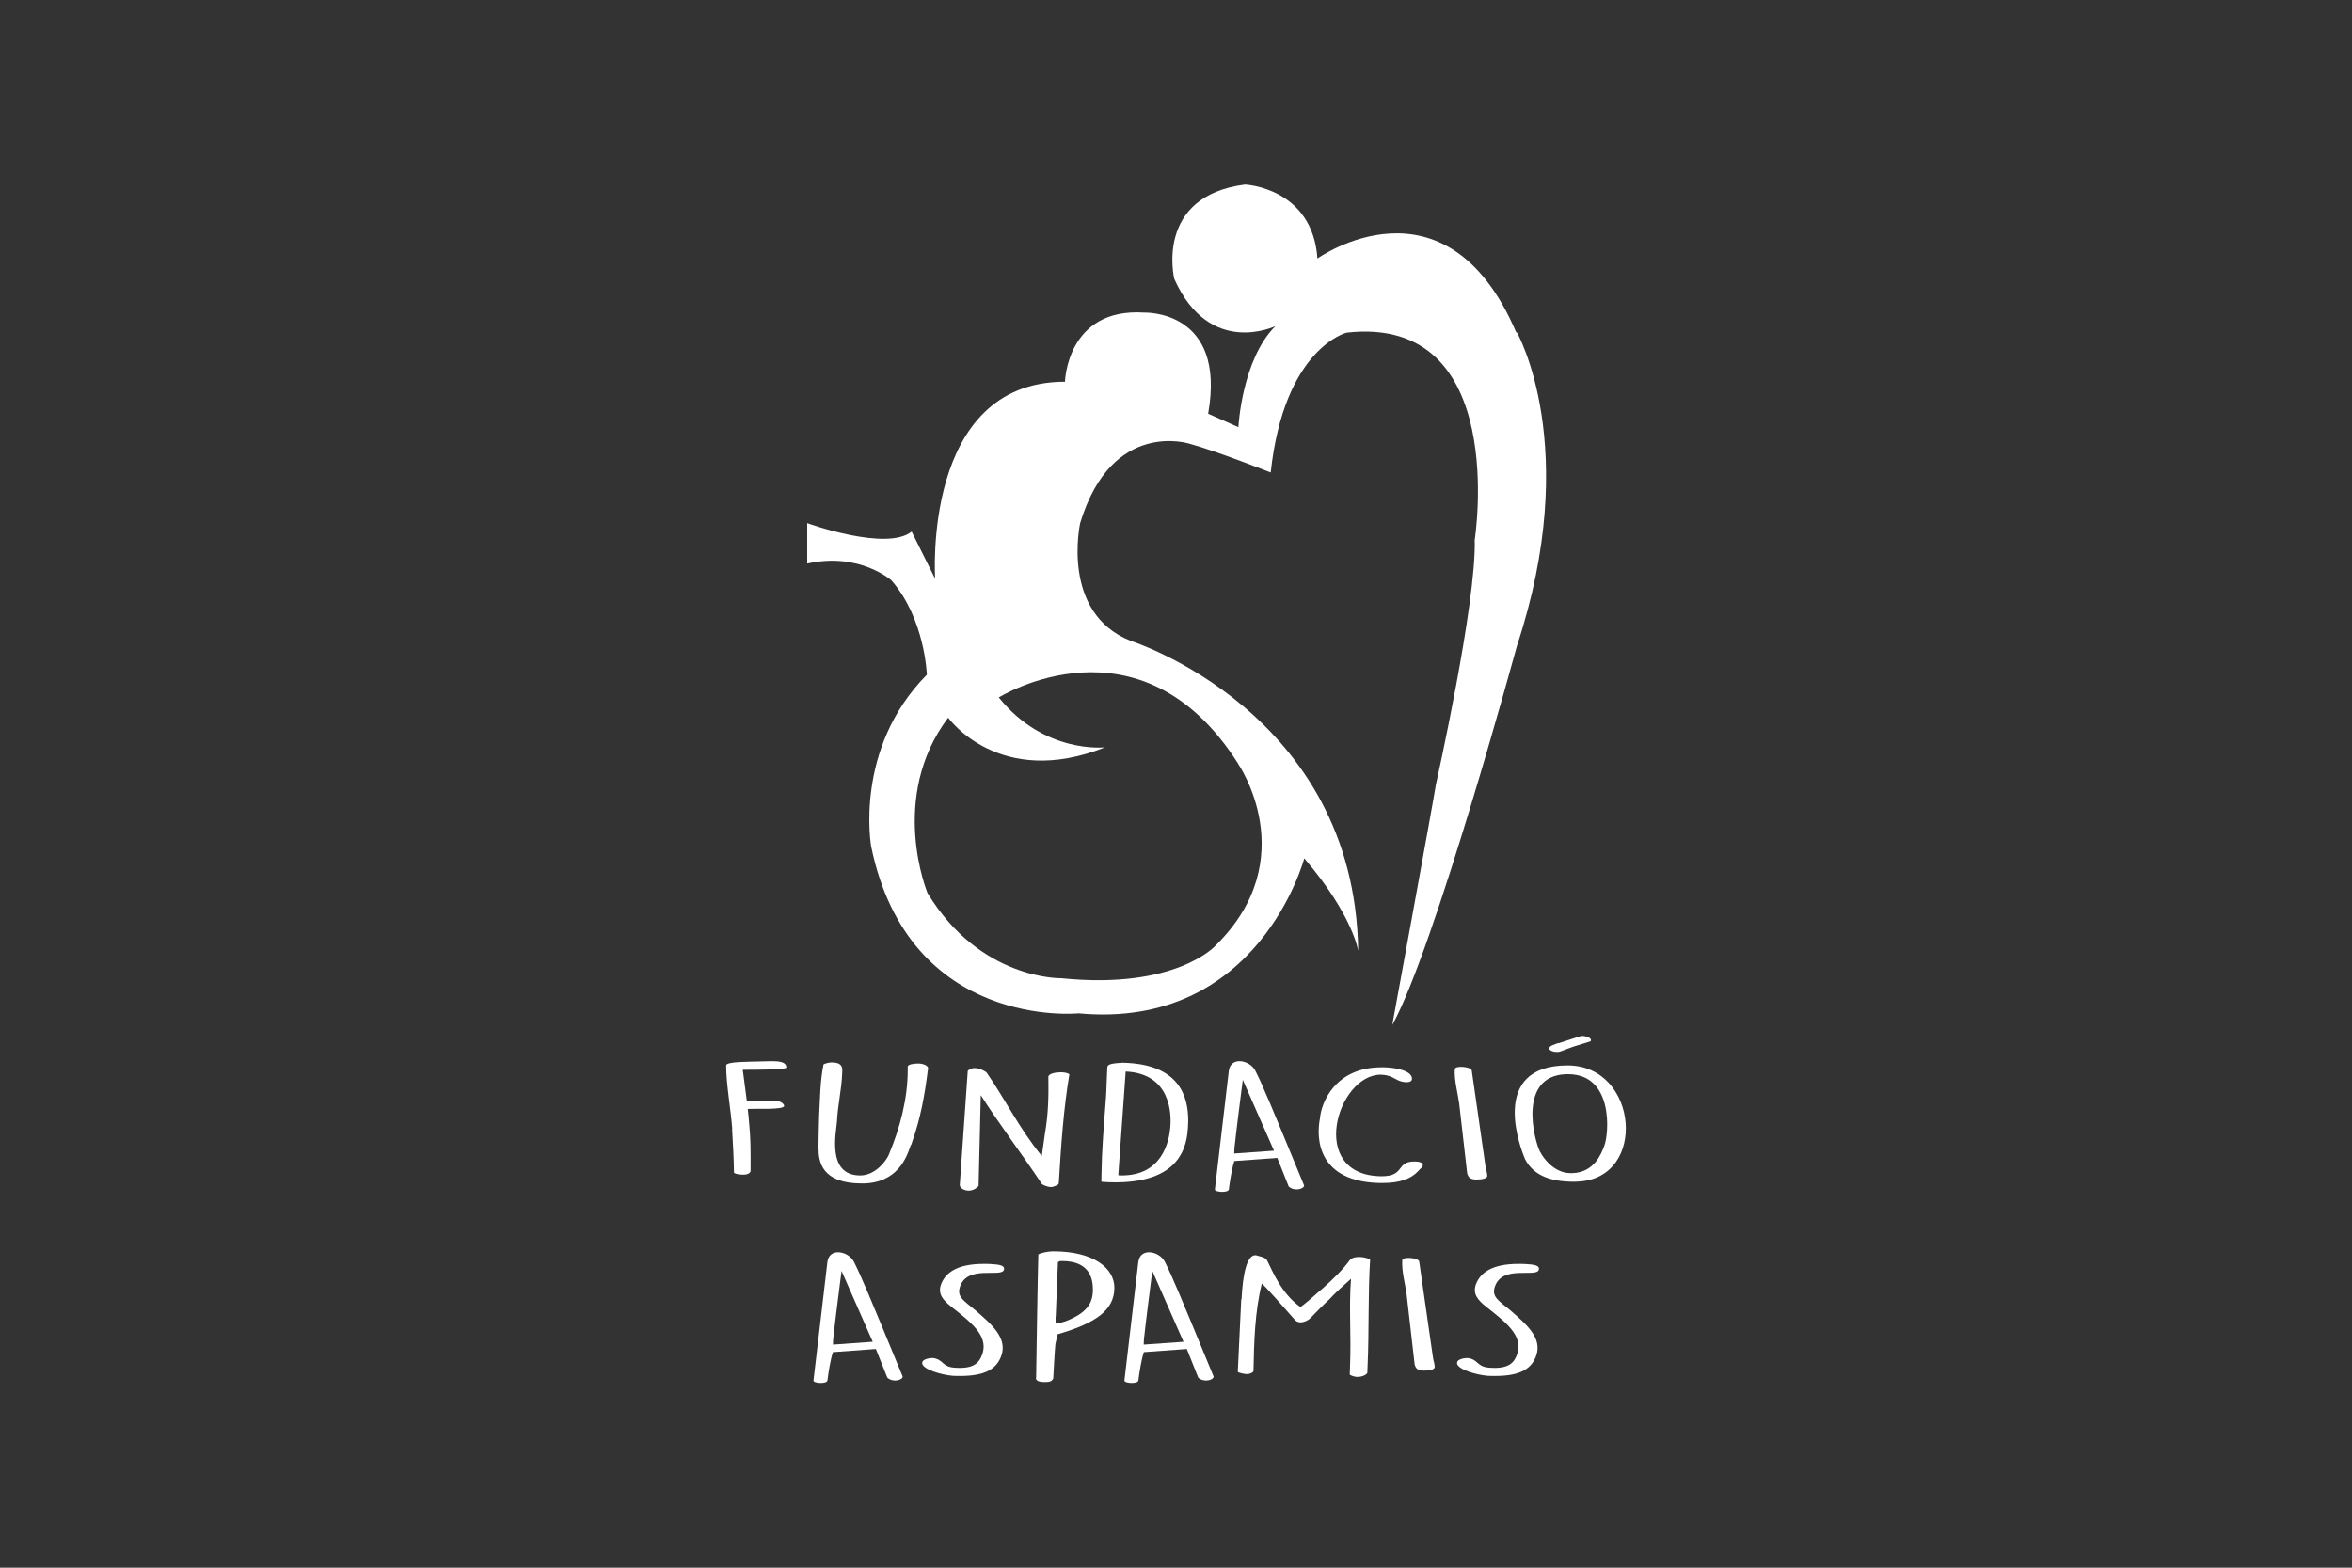 <svg xmlns="http://www.w3.org/2000/svg" id="Capa_1" data-name="Capa 1" viewBox="0 0 150 100"><rect x="0" y="0" width="150" height="100" fill="#333333" stroke="none"/><defs><style>      .cls-1 {        fill: #fff;      }    </style></defs><path class="cls-1" d="M96.7,21.21c-4.51-10.55-12.68-4.72-12.68-4.72-.32-4.53-4.62-4.72-4.62-4.72-5.8.75-4.51,6.02-4.51,6.02,2.26,5.05,6.45,3.01,6.45,3.01-2.15,2.15-2.36,6.45-2.36,6.45l-1.93-.86c1.18-6.66-4.08-6.45-4.08-6.45-4.94-.32-5.05,4.41-5.05,4.41-9.14,0-8.28,12.57-8.28,12.57l-1.5-3.01c-1.61,1.29-6.66-.54-6.66-.54v2.58c3.33-.75,5.37,1.07,5.37,1.07,2.15,2.47,2.26,6.02,2.26,6.02-4.68,4.73-3.55,10.96-3.55,10.96,2.42,11.74,13.23,10.64,13.23,10.64,11.51,1.07,14.39-9.89,14.39-9.89,3.12,3.65,3.44,5.91,3.44,5.91-.21-15.26-14.51-19.78-14.51-19.78-4.5-1.79-3.22-7.52-3.22-7.52,2.03-6.68,6.99-5.05,6.99-5.05,1.61.43,5.16,1.83,5.16,1.83.86-7.95,4.84-8.92,4.84-8.92,10.43-1.18,8.17,13.22,8.17,13.22.11,4.08-2.47,15.58-2.47,15.58-.22,1.4-2.79,15.37-2.79,15.37,2.69-4.84,7.95-24.18,7.95-24.18,4.19-12.68,0-20.01,0-20.01ZM78.96,48.72s4.2,6.05-1.44,11.6c0,0-2.52,2.83-9.84,2.08,0,0-5.16.13-8.53-5.44,0,0-2.52-6.08,1.32-11.18,0,0,3.24,4.58,10.01,1.89,0,0-3.87.45-6.78-3.18,0,0,9.01-5.65,15.26,4.22Z"></path><g><path class="cls-1" d="M46.7,72c-.1-1.28-.39-2.86-.39-4.04,0-.25,1.46-.23,2.05-.25.77,0,1.79-.15,1.79.38,0,.04,0,.15-2.78.15l.26,1.99h1.85c.3-.01.53.19.53.31,0,.27-1.77.16-2.32.2l.06.59c.14,1.46.12,1.89.12,3.35,0,.14-.18.25-.47.25-.18,0-.51-.03-.59-.13,0-.58-.08-2.23-.12-2.8Z"></path><path class="cls-1" d="M52.53,67.89c.12-.06.32-.12.51-.12.73,0,.69.39.67.65v.06c-.04,1.02-.28,2.01-.33,3.03-.04.69-.69,3.47,1.48,3.47,1,0,1.67-.98,1.81-1.29.75-1.78,1.22-3.65,1.22-5.43v-.22c0-.15.41-.2.67-.2.35,0,.63.15.63.3l-.02.15c-.2,1.56-.45,3.01-1,4.56l-.04.13s-.02.06-.06.1c-.24.73-.83,2.41-3.09,2.41-2.58,0-2.78-1.38-2.78-2.27v-.18c0-.06.02-1.37.04-1.86.06-1.1.06-2.19.28-3.29Z"></path><path class="cls-1" d="M61.73,68.3c.39-.37.98-.04,1.18.1,1.22,1.75,2.05,3.52,3.53,5.34l.2-1.42c.22-1.28.24-2.39.22-3.67.08-.17.45-.25.77-.25.24,0,.45.03.57.13-.37,2.19-.53,4.53-.67,6.87l-.02.13c-.04.05-.3.19-.49.19s-.49-.12-.57-.19c-1.26-1.9-2.68-3.76-3.9-5.67l-.14,5.79c-.47.53-1.18.25-1.2-.05l.51-7.3Z"></path><path class="cls-1" d="M71.54,67.79h.08c3.66.08,4.16,2.22,4.16,3.71,0,.15-.02.3-.02.44-.1,1.93-1.2,3.48-4.65,3.48-.28,0-.57-.01-.87-.04,0,0,.02-1.14.04-1.6.06-1.3.16-2.53.26-3.85.02-.17.06-1.66.08-1.85l.02-.06c.02-.17.59-.22.89-.22ZM71.32,74.97c.16.01.2.01.22.01,2.58,0,3.01-2.17,3.09-3.01.1-.95.02-3.49-2.84-3.62l-.47,6.61Z"></path><path class="cls-1" d="M78.37,68.3c.12-.93,1.34-.69,1.69,0,.51,1.02.89,1.94,3.11,7.32,0,.22-.61.4-.98.07l-.73-1.83-2.74.2c-.16.48-.3,1.38-.35,1.81-.04.24-.91.18-.89,0l.89-7.58ZM78.75,73.03c-.02.07-.04.47-.04.55l2.54-.18-1.99-4.52c-.08.62-.45,3.52-.51,4.15Z"></path><path class="cls-1" d="M88.12,68.08h.14c.81.02,1.79.23,1.79.73,0,.1-.06.22-.35.22-.67-.01-.77-.42-1.52-.47-.02,0-.06-.01-.12-.01-2.78,0-4.69,6.38-.02,6.48h.1c1.46,0,.89-.94,2.05-.94h.06c.28,0,.49.08.49.22-.02.18-.12.18-.3.4-.47.5-1.18.75-2.28.75h-.18c-3.92-.09-4.06-2.8-3.8-4.12.08-.99.95-3.26,3.94-3.26Z"></path><path class="cls-1" d="M93.86,68.28l.89,6.2c.04.19.1.36.1.54-.02.16-.35.22-.69.22-.45,0-.53-.19-.59-.39l-.51-4.46c-.1-.73-.32-1.46-.28-2.19.02-.25,1.04-.16,1.08.08Z"></path><path class="cls-1" d="M99.98,67.96c4.51,0,5.12,7.22.65,7.41-.08,0-.16.01-.24.01-1.71,0-2.64-.51-3.13-1.44-.26-.61-2.38-5.98,2.72-5.98ZM98.23,73.48c.16.34.83,1.3,1.85,1.35.1.01.18,0,.24,0,1.36-.06,1.81-1.25,1.99-1.73.32-.81.59-4.58-2.3-4.58h-.16c-3.07.14-2.01,4.22-1.63,4.96ZM99.39,66.55l1.32-.43s.18-.04.18-.04c.26,0,.57.12.57.25,0,.07.02.08-.1.12l-1.04.32-.75.28c-.12.05-.16.05-.28.05-.26,0-.49-.1-.49-.23,0-.16.35-.25.59-.34Z"></path><path class="cls-1" d="M52.77,80.49c.12-.93,1.34-.69,1.69,0,.51,1.02.89,1.94,3.11,7.32,0,.22-.61.4-.98.07l-.73-1.83-2.74.2c-.16.48-.3,1.38-.35,1.81-.04.24-.91.18-.89,0l.89-7.58ZM53.16,85.22c-.02.07-.04.47-.04.55l2.54-.18-1.99-4.52c-.08.62-.45,3.52-.51,4.15Z"></path><path class="cls-1" d="M59.43,86.62c.75.06.61.56,1.42.62,1.32.11,1.63-.36,1.81-.9.37-1.15-.75-2.01-1.97-2.97-.57-.45-.87-.83-.69-1.4.28-.8,1.06-1.35,2.74-1.35.14,0,.28,0,.45.01.55.03.93.09.83.38-.18.5-2.34-.35-2.8,1.08-.22.65.3.91,1,1.5,1.08.93,2.01,1.77,1.65,2.86-.28.83-.98,1.32-2.62,1.32-.16,0-.33,0-.49-.01-.71-.06-1.95-.41-1.95-.82,0-.02.02-.05.02-.07.02-.12.32-.24.61-.24Z"></path><path class="cls-1" d="M66.08,87.87c.02-1.18.1-6.66.14-7.85.18-.12.67-.2.95-.2,2.62,0,3.9,1.1,3.9,2.32,0,1.45-1.22,2.27-3.62,2.97l-.14.62c-.04.34-.12,1.89-.14,2.21-.1.17-.2.22-.55.22-.28,0-.55-.06-.55-.24v-.04ZM67.32,83.98v.44c.22,0,.65-.14.69-.16,1.36-.54,1.69-1.18,1.69-2,0-.63-.16-1.82-1.95-1.82-.12,0-.22,0-.28.08l-.14,3.46Z"></path><path class="cls-1" d="M72.6,80.49c.12-.93,1.34-.69,1.69,0,.51,1.02.89,1.94,3.11,7.32,0,.22-.61.4-.98.07l-.73-1.83-2.74.2c-.16.48-.3,1.38-.35,1.81-.04.24-.91.18-.89,0l.89-7.58ZM72.98,85.22c-.02.07-.04.47-.04.55l2.54-.18-1.99-4.52c-.08.62-.45,3.52-.51,4.15Z"></path><path class="cls-1" d="M79.18,82.88c.08-1.64.35-2.81.87-2.81.02,0,.06,0,.08.01.1.05.57.08.69.34.37.74.91,2.09,2.11,2.95.14-.06.91-.73,1.32-1.1l.1-.08c.75-.68,1.26-1.17,1.75-1.83.12-.12.28-.18.59-.18.28.01.43.05.69.15-.14,2.25-.06,4.52-.16,6.77l-.02.49c-.1.12-.32.24-.65.24-.16,0-.37-.08-.47-.14l.02-.6c.08-1.84-.08-3.68.06-5.52-.49.44-.98.87-1.4,1.33-.18.15-1.02.99-1.2,1.19-.12.13-.67.45-.98.1-2.03-2.31-2.09-2.31-2.11-2.31-.45,1.84-.49,3.72-.53,5.58-.04.11-.24.19-.43.19-.12,0-.49-.07-.57-.14l.22-4.63Z"></path><path class="cls-1" d="M90.51,80.47l.89,6.2c.04.19.1.36.1.54-.02.16-.35.22-.69.22-.45,0-.53-.19-.59-.39l-.51-4.46c-.1-.73-.32-1.46-.28-2.19.02-.25,1.04-.16,1.08.08Z"></path><path class="cls-1" d="M93.54,86.62c.75.06.61.56,1.42.62,1.32.11,1.63-.36,1.81-.9.37-1.15-.75-2.01-1.97-2.97-.57-.45-.87-.83-.69-1.4.28-.8,1.06-1.35,2.74-1.35.14,0,.28,0,.45.01.55.03.93.09.83.38-.18.5-2.34-.35-2.8,1.08-.22.65.3.91,1,1.5,1.08.93,2.01,1.77,1.65,2.86-.28.83-.98,1.32-2.62,1.32-.16,0-.32,0-.49-.01-.71-.06-1.95-.41-1.95-.82,0-.02.02-.05.02-.07.02-.12.33-.24.61-.24Z"></path></g></svg>